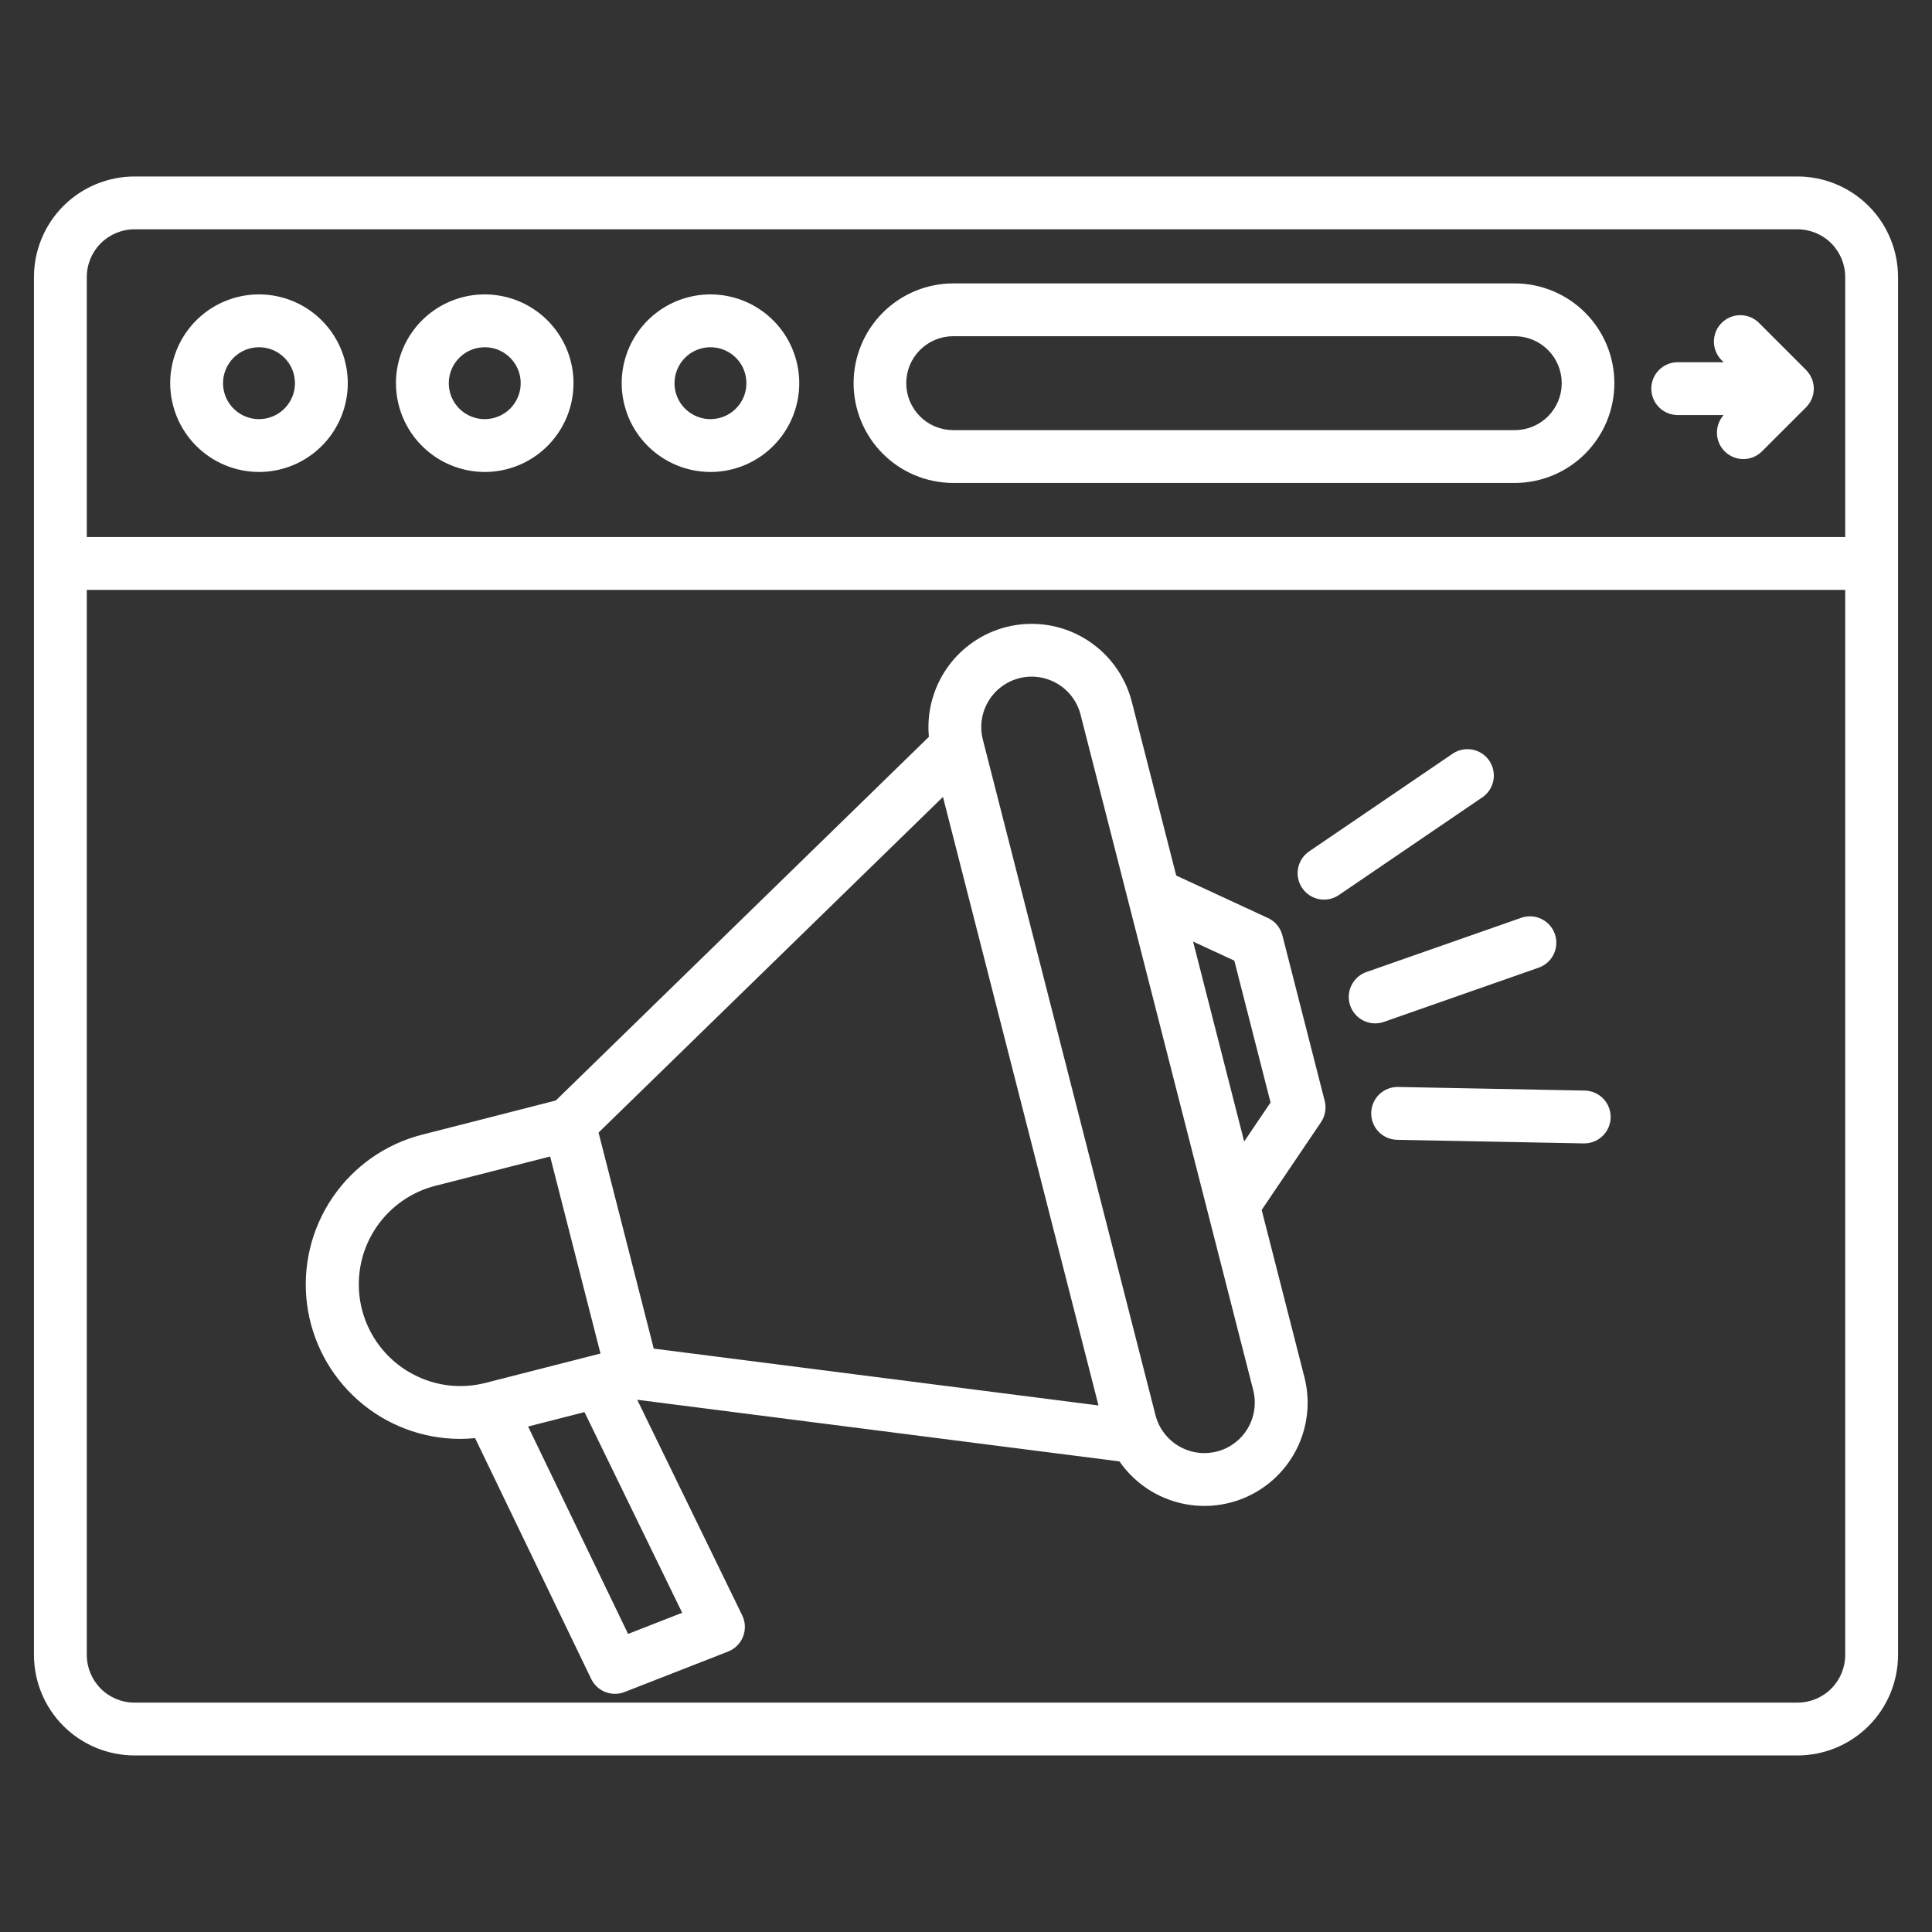<svg width="52" height="52" viewBox="0 0 52 52" fill="none" xmlns="http://www.w3.org/2000/svg">
<rect x="0" y="0" width="52" height="52" fill="#333333" stroke="none"/>
<path d="M48.381 4.75H3.619C2.902 4.751 2.214 5.036 1.707 5.543C1.2 6.05 0.915 6.738 0.914 7.455V44.543C0.915 45.261 1.2 45.948 1.707 46.455C2.214 46.962 2.902 47.247 3.619 47.248H48.381C49.098 47.247 49.786 46.962 50.293 46.455C50.8 45.948 51.085 45.261 51.086 44.543V7.455C51.085 6.738 50.8 6.05 50.293 5.543C49.786 5.036 49.098 4.751 48.381 4.75ZM3.619 6.172H48.381C48.721 6.172 49.047 6.308 49.288 6.548C49.528 6.789 49.664 7.115 49.664 7.455V14.455H2.336V7.455C2.336 7.115 2.472 6.789 2.712 6.548C2.953 6.308 3.279 6.172 3.619 6.172ZM48.381 45.826H3.619C3.279 45.826 2.953 45.691 2.712 45.45C2.472 45.21 2.336 44.883 2.336 44.543V15.877H49.664V44.543C49.664 44.883 49.528 45.21 49.288 45.45C49.047 45.691 48.721 45.826 48.381 45.826ZM6.971 12.703C7.443 12.703 7.905 12.563 8.298 12.3C8.691 12.038 8.998 11.664 9.178 11.228C9.359 10.791 9.407 10.311 9.314 9.847C9.222 9.384 8.995 8.958 8.66 8.624C8.326 8.289 7.9 8.062 7.437 7.97C6.973 7.877 6.493 7.925 6.056 8.106C5.62 8.287 5.246 8.593 4.984 8.986C4.721 9.379 4.581 9.841 4.581 10.313C4.582 10.947 4.834 11.554 5.282 12.002C5.73 12.45 6.337 12.702 6.971 12.703ZM6.971 9.346C7.162 9.346 7.349 9.402 7.508 9.509C7.667 9.615 7.792 9.766 7.865 9.943C7.938 10.12 7.957 10.314 7.92 10.502C7.883 10.69 7.79 10.862 7.655 10.998C7.52 11.133 7.347 11.225 7.16 11.262C6.972 11.3 6.777 11.281 6.6 11.207C6.424 11.134 6.273 11.01 6.166 10.851C6.06 10.692 6.003 10.505 6.003 10.313C6.003 10.057 6.105 9.811 6.287 9.629C6.468 9.448 6.714 9.346 6.971 9.346ZM25.645 12.999H40.782C41.491 12.995 42.17 12.71 42.67 12.207C43.17 11.703 43.451 11.023 43.451 10.313C43.451 9.604 43.17 8.923 42.67 8.42C42.17 7.917 41.491 7.632 40.782 7.628H25.645C24.935 7.632 24.256 7.917 23.756 8.42C23.256 8.923 22.975 9.604 22.975 10.313C22.975 11.023 23.256 11.703 23.756 12.207C24.256 12.71 24.935 12.995 25.645 12.999ZM25.645 9.049H40.782C41.115 9.052 41.433 9.187 41.668 9.424C41.903 9.66 42.034 9.98 42.034 10.313C42.034 10.647 41.903 10.966 41.668 11.203C41.433 11.44 41.115 11.574 40.782 11.577H25.645C25.311 11.574 24.993 11.44 24.758 11.203C24.523 10.966 24.392 10.647 24.392 10.313C24.392 9.98 24.523 9.66 24.758 9.424C24.993 9.187 25.311 9.052 25.645 9.049ZM13.046 12.703C13.519 12.703 13.981 12.563 14.374 12.3C14.767 12.038 15.073 11.664 15.254 11.228C15.435 10.791 15.482 10.311 15.39 9.847C15.298 9.384 15.07 8.958 14.736 8.624C14.402 8.289 13.976 8.062 13.513 7.97C13.049 7.877 12.569 7.925 12.132 8.106C11.695 8.287 11.322 8.593 11.06 8.986C10.797 9.379 10.657 9.841 10.657 10.313C10.658 10.947 10.91 11.554 11.358 12.002C11.806 12.45 12.413 12.702 13.046 12.703ZM13.046 9.346C13.238 9.346 13.425 9.402 13.584 9.509C13.743 9.615 13.867 9.766 13.941 9.943C14.014 10.12 14.033 10.314 13.996 10.502C13.958 10.69 13.866 10.862 13.731 10.998C13.595 11.133 13.423 11.225 13.235 11.262C13.048 11.3 12.853 11.281 12.676 11.207C12.499 11.134 12.348 11.01 12.242 10.851C12.136 10.692 12.079 10.505 12.079 10.313C12.079 10.057 12.181 9.811 12.363 9.629C12.544 9.448 12.79 9.346 13.046 9.346ZM19.122 12.703C19.595 12.703 20.057 12.563 20.45 12.3C20.843 12.038 21.149 11.664 21.33 11.228C21.511 10.791 21.558 10.311 21.466 9.847C21.373 9.384 21.146 8.958 20.812 8.624C20.477 8.289 20.052 8.062 19.588 7.97C19.125 7.877 18.644 7.925 18.208 8.106C17.771 8.287 17.398 8.593 17.135 8.986C16.873 9.379 16.733 9.841 16.733 10.313C16.733 10.947 16.985 11.554 17.433 12.002C17.881 12.45 18.489 12.702 19.122 12.703ZM19.122 9.346C19.314 9.346 19.501 9.402 19.66 9.509C19.819 9.615 19.943 9.766 20.016 9.943C20.089 10.12 20.108 10.314 20.071 10.502C20.034 10.69 19.942 10.862 19.806 10.998C19.671 11.133 19.499 11.225 19.311 11.262C19.123 11.3 18.929 11.281 18.752 11.207C18.575 11.134 18.424 11.01 18.317 10.851C18.211 10.692 18.154 10.505 18.154 10.313C18.155 10.057 18.257 9.811 18.438 9.629C18.619 9.448 18.866 9.346 19.122 9.346ZM44.445 10.46C44.445 10.271 44.52 10.091 44.653 9.957C44.786 9.824 44.967 9.749 45.156 9.749H46.391L46.338 9.696C46.205 9.563 46.13 9.382 46.13 9.194C46.13 9.005 46.205 8.824 46.338 8.691C46.472 8.558 46.653 8.483 46.841 8.483C47.03 8.483 47.21 8.558 47.344 8.691L48.606 9.953C48.619 9.967 48.631 9.98 48.643 9.994C48.654 10.006 48.663 10.019 48.673 10.033C48.684 10.046 48.693 10.059 48.702 10.072C48.712 10.088 48.721 10.104 48.73 10.121C48.733 10.126 48.735 10.131 48.738 10.136C48.747 10.153 48.757 10.17 48.764 10.188C48.818 10.318 48.832 10.461 48.805 10.599C48.777 10.736 48.709 10.863 48.61 10.963L47.419 12.153C47.288 12.282 47.111 12.355 46.926 12.356C46.742 12.357 46.564 12.286 46.431 12.159C46.298 12.031 46.219 11.857 46.212 11.673C46.205 11.488 46.269 11.309 46.392 11.171H45.156C44.967 11.171 44.786 11.096 44.653 10.963C44.52 10.829 44.445 10.649 44.445 10.46ZM34.516 25.177C34.49 25.075 34.442 24.98 34.374 24.898C34.307 24.817 34.222 24.752 34.126 24.708L31.658 23.565L30.461 18.881C30.277 18.168 29.818 17.556 29.185 17.18C28.551 16.804 27.794 16.695 27.08 16.877C26.438 17.041 25.877 17.43 25.496 17.971C25.115 18.513 24.939 19.173 25.001 19.832L14.96 29.62L11.358 30.541C10.377 30.792 9.521 31.392 8.951 32.23C8.381 33.067 8.136 34.084 8.262 35.089C8.389 36.094 8.878 37.018 9.638 37.688C10.397 38.359 11.376 38.728 12.389 38.728C12.521 38.728 12.653 38.72 12.787 38.707L15.911 45.187C15.989 45.349 16.124 45.475 16.291 45.54C16.458 45.606 16.643 45.606 16.81 45.541L19.596 44.452C19.688 44.416 19.771 44.361 19.84 44.292C19.91 44.223 19.964 44.14 20 44.048C20.035 43.957 20.052 43.859 20.048 43.761C20.044 43.663 20.02 43.566 19.977 43.478L17.151 37.675C24.306 38.59 28.583 39.137 29.983 39.315L30.131 39.334C30.502 39.87 31.049 40.259 31.678 40.432C32.306 40.606 32.976 40.552 33.569 40.282C34.162 40.012 34.641 39.541 34.923 38.953C35.204 38.365 35.27 37.697 35.108 37.065L33.958 32.566L35.555 30.204C35.611 30.121 35.649 30.027 35.666 29.928C35.683 29.829 35.679 29.727 35.654 29.63L34.516 25.177ZM17.596 36.298L16.11 30.484L25.38 21.449L29.566 37.828C27.771 37.599 23.781 37.089 17.596 36.298L17.596 36.298ZM10.994 36.92C10.53 36.643 10.158 36.236 9.925 35.748C9.692 35.261 9.608 34.715 9.685 34.18C9.761 33.645 9.995 33.145 10.355 32.743C10.716 32.34 11.187 32.053 11.71 31.918L14.807 31.127L16.162 36.43L13.066 37.221C12.718 37.31 12.356 37.33 12 37.278C11.645 37.226 11.303 37.104 10.995 36.92L10.994 36.92ZM16.905 43.977L14.214 38.395L15.731 38.007L18.361 43.408L16.905 43.977ZM32.751 39.068C32.403 39.157 32.033 39.104 31.723 38.92C31.414 38.736 31.189 38.438 31.1 38.089L26.453 19.905C26.364 19.557 26.417 19.187 26.601 18.877C26.784 18.568 27.083 18.344 27.432 18.254C27.781 18.165 28.15 18.219 28.46 18.402C28.77 18.586 28.994 18.884 29.083 19.233L33.731 37.417C33.819 37.766 33.766 38.136 33.583 38.445C33.399 38.755 33.1 38.979 32.752 39.068L32.751 39.068ZM33.487 30.724L32.112 25.342L33.222 25.856L34.197 29.673L33.487 30.724ZM39.901 21.458L36.036 24.09C35.881 24.196 35.689 24.236 35.504 24.201C35.318 24.165 35.155 24.058 35.049 23.902C34.943 23.746 34.903 23.555 34.938 23.369C34.973 23.184 35.08 23.021 35.236 22.915L39.102 20.283C39.257 20.179 39.448 20.141 39.632 20.177C39.816 20.212 39.978 20.319 40.084 20.474C40.189 20.629 40.229 20.819 40.195 21.004C40.161 21.188 40.056 21.351 39.902 21.458L39.901 21.458ZM37.013 27.544C36.845 27.544 36.683 27.485 36.554 27.376C36.426 27.268 36.34 27.118 36.312 26.952C36.284 26.787 36.315 26.616 36.401 26.472C36.486 26.327 36.62 26.217 36.778 26.162L40.943 24.703C41.121 24.64 41.316 24.651 41.486 24.733C41.656 24.815 41.787 24.961 41.849 25.139C41.911 25.317 41.9 25.512 41.819 25.682C41.737 25.852 41.591 25.983 41.413 26.045L37.248 27.504C37.173 27.53 37.093 27.544 37.014 27.544L37.013 27.544ZM43.351 30.078C43.347 30.264 43.271 30.441 43.138 30.571C43.005 30.702 42.826 30.775 42.64 30.775H42.626L37.603 30.678C37.415 30.674 37.235 30.596 37.104 30.46C36.974 30.324 36.902 30.141 36.906 29.953C36.91 29.764 36.988 29.585 37.124 29.454C37.26 29.323 37.442 29.252 37.631 29.256L42.653 29.353C42.747 29.355 42.839 29.375 42.925 29.412C43.01 29.45 43.087 29.503 43.152 29.571C43.217 29.638 43.268 29.718 43.302 29.805C43.336 29.892 43.353 29.984 43.351 30.078V30.078Z" fill="white"/>
</svg>
